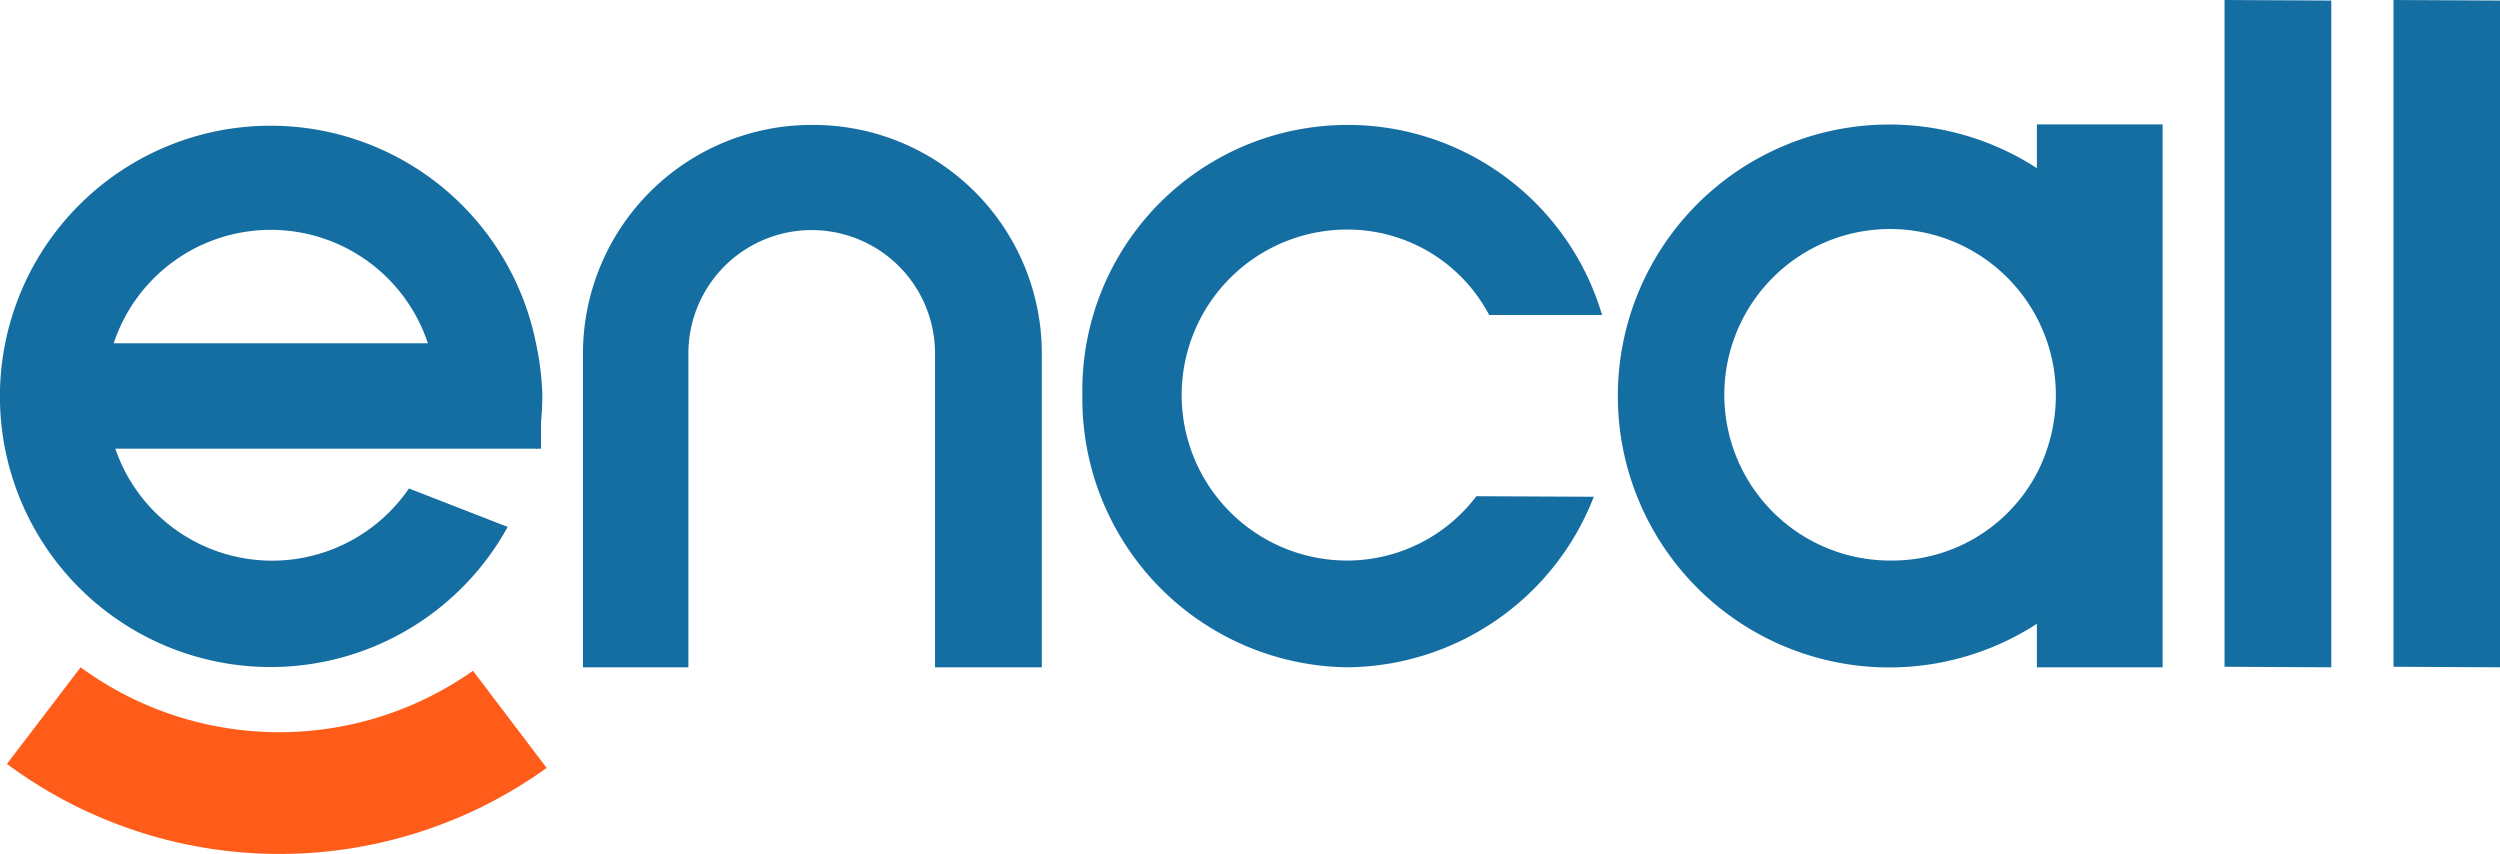 <svg xmlns="http://www.w3.org/2000/svg" viewBox="0 0 93.66 31.99"><path style="fill:#156ea2;fill-rule:evenodd" d="m83.34 24.98 4 .02V.02l-4-.02v24.98z"/><path d="M70.82 21A6.21 6.21 0 1 1 77 14.76v.07a6.35 6.35 0 0 1-.69 2.86A6.12 6.12 0 0 1 70.82 21Zm5.47-16.34V6.3a10.17 10.17 0 1 0 0 17.07V25H81V4.66Z" transform="translate(.02)" style="fill:#156ea2;fill-rule:evenodd"/><path style="fill:#156ea2;fill-rule:evenodd" d="m89.67 24.98 4 .02V.02l-4-.02v24.98z"/><path d="M55.29 18.59A6.07 6.07 0 0 1 50.45 21a6.2 6.2 0 0 1 0-12.4 6 6 0 0 1 5.32 3.2H60a9.94 9.94 0 0 0-19.47 3A10.06 10.06 0 0 0 50.45 25a10 10 0 0 0 9.24-6.39Z" transform="translate(.02)" style="fill:#156ea2;fill-rule:evenodd"/><path d="M17.7 25.13A12.6 12.6 0 0 1 3 25L.24 28.62a17.15 17.15 0 0 0 20.22.15Z" transform="translate(.02)" style="fill:#ff5c1a;fill-rule:evenodd"/><path d="M30.39 4.68a8.57 8.57 0 0 0-8.57 8.56V25h3.95V13.24a4.62 4.62 0 1 1 9.24 0V25h4V13.24a8.56 8.56 0 0 0-8.56-8.56Z" transform="translate(.02)" style="fill:#156ea2;fill-rule:evenodd"/><path d="M20.25 16v-1.18a11.67 11.67 0 0 1-.07 1.18ZM20.05 16.81h.2V16h-.07a7.58 7.58 0 0 1-.13.81Z" transform="translate(.02)" style="fill:#156ea2"/><path d="M20.06 12.86A10.14 10.14 0 1 0 19 19.74l-3.7-1.44a6.21 6.21 0 0 1-11-1.49h15.8a8.13 8.13 0 0 0 .13-.84 11.09 11.09 0 0 0 .07-1.15 10.72 10.72 0 0 0-.24-1.96Zm-12.92 0h-2.9a6.2 6.2 0 0 1 11.77 0Z" transform="translate(.02)" style="fill:#156ea2"/></svg>